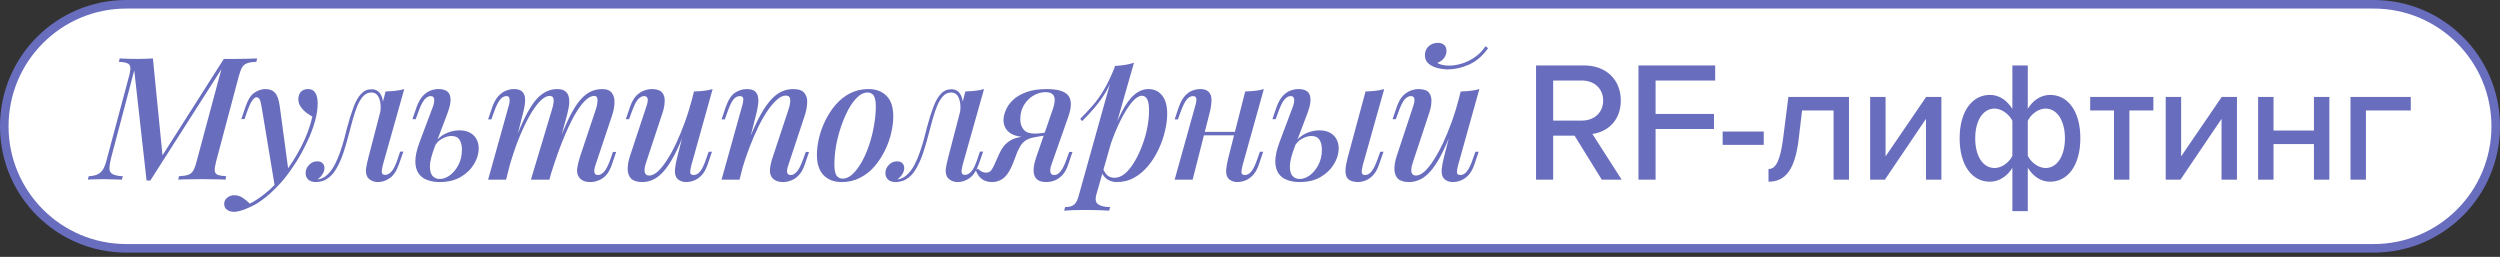 <?xml version="1.0" encoding="UTF-8"?> <svg xmlns="http://www.w3.org/2000/svg" width="292" height="30" viewBox="0 0 292 30" fill="none"><rect x="0" y="0" width="292" height="30" fill="#333333" stroke="none"/><path d="M14.752 0.5H277.248C285.119 0.5 291.5 6.881 291.5 14.752C291.5 22.623 285.119 29.004 277.248 29.004H14.752C6.881 29.004 0.5 22.623 0.5 14.752C0.5 6.881 6.881 0.5 14.752 0.5Z" fill="white" stroke="#696DBE"></path><path d="M26.14 6.884H27.3C27.82 6.884 28.32 6.878 28.8 6.864C29.28 6.851 29.693 6.838 30.04 6.824L29.94 7.224C29.487 7.238 29.133 7.291 28.88 7.384C28.627 7.464 28.427 7.624 28.28 7.864C28.147 8.091 28.013 8.451 27.88 8.944L25.24 18.864C25.12 19.344 25.067 19.704 25.08 19.944C25.107 20.184 25.227 20.344 25.44 20.424C25.653 20.504 25.98 20.558 26.42 20.584L26.34 20.984C25.993 20.958 25.58 20.944 25.1 20.944C24.633 20.931 24.14 20.924 23.62 20.924C23.06 20.924 22.527 20.931 22.02 20.944C21.527 20.944 21.127 20.958 20.82 20.984L20.9 20.584C21.367 20.558 21.72 20.504 21.96 20.424C22.213 20.344 22.413 20.184 22.56 19.944C22.707 19.704 22.84 19.344 22.96 18.864L25.86 8.084L17.56 21.084H17.12L15.68 8.224L12.94 18.584C12.833 19.038 12.78 19.411 12.78 19.704C12.793 19.998 12.92 20.211 13.16 20.344C13.413 20.478 13.807 20.558 14.34 20.584L14.24 20.984C14.093 20.971 13.893 20.964 13.64 20.964C13.4 20.951 13.147 20.944 12.88 20.944C12.627 20.931 12.387 20.924 12.16 20.924C11.813 20.924 11.467 20.931 11.12 20.944C10.773 20.944 10.487 20.958 10.26 20.984L10.36 20.584C10.827 20.558 11.187 20.478 11.44 20.344C11.707 20.211 11.92 19.998 12.08 19.704C12.24 19.411 12.373 19.038 12.48 18.584L15.06 8.944C15.193 8.451 15.247 8.091 15.22 7.864C15.193 7.624 15.073 7.464 14.86 7.384C14.66 7.291 14.333 7.238 13.88 7.224L13.98 6.824C14.233 6.838 14.54 6.851 14.9 6.864C15.273 6.878 15.667 6.884 16.08 6.884C16.4 6.884 16.72 6.878 17.04 6.864C17.36 6.851 17.633 6.838 17.86 6.824L18.98 18.144L26.14 6.884ZM33.705 20.044L32.105 21.824L30.545 12.424C30.479 12.024 30.405 11.751 30.325 11.604C30.245 11.444 30.119 11.364 29.945 11.364C29.812 11.364 29.659 11.478 29.485 11.704C29.312 11.918 29.099 12.378 28.845 13.084L28.565 13.904H28.185L28.685 12.444C28.965 11.631 29.312 11.091 29.725 10.824C30.139 10.544 30.572 10.404 31.025 10.404C31.492 10.404 31.852 10.544 32.105 10.824C32.372 11.091 32.559 11.598 32.665 12.344L33.705 20.044ZM29.185 23.784C29.785 23.478 30.412 23.058 31.065 22.524C31.718 22.004 32.392 21.298 33.085 20.404C33.858 19.431 34.552 18.351 35.165 17.164C35.779 15.978 36.218 14.798 36.485 13.624C36.232 13.478 35.972 13.304 35.705 13.104C35.452 12.891 35.239 12.651 35.065 12.384C34.905 12.118 34.832 11.818 34.845 11.484C34.872 11.138 34.985 10.871 35.185 10.684C35.385 10.498 35.652 10.404 35.985 10.404C36.372 10.404 36.652 10.551 36.825 10.844C37.012 11.124 37.105 11.538 37.105 12.084C37.105 12.751 36.992 13.471 36.765 14.244C36.552 15.004 36.252 15.784 35.865 16.584C35.492 17.384 35.072 18.158 34.605 18.904C34.139 19.638 33.658 20.311 33.165 20.924C32.885 21.271 32.532 21.651 32.105 22.064C31.692 22.491 31.218 22.904 30.685 23.304C30.165 23.704 29.585 24.038 28.945 24.304C28.585 24.464 28.265 24.578 27.985 24.644C27.718 24.711 27.498 24.744 27.325 24.744C27.005 24.744 26.738 24.664 26.525 24.504C26.299 24.344 26.185 24.118 26.185 23.824C26.185 23.518 26.305 23.271 26.545 23.084C26.772 22.898 27.045 22.804 27.365 22.804C27.712 22.804 28.032 22.898 28.325 23.084C28.632 23.284 28.919 23.518 29.185 23.784ZM44.717 19.264C44.691 19.398 44.657 19.558 44.617 19.744C44.577 19.918 44.577 20.078 44.617 20.224C44.671 20.358 44.797 20.424 44.997 20.424C45.251 20.424 45.497 20.291 45.737 20.024C45.977 19.758 46.217 19.264 46.457 18.544L46.737 17.704H47.117L46.597 19.184C46.317 19.971 45.951 20.518 45.497 20.824C45.057 21.118 44.617 21.264 44.177 21.264C43.884 21.264 43.631 21.211 43.417 21.104C43.204 20.998 43.037 20.858 42.917 20.684C42.757 20.391 42.704 20.051 42.757 19.664C42.824 19.264 42.911 18.858 43.017 18.444L45.037 10.684C45.424 10.671 45.804 10.644 46.177 10.604C46.564 10.564 46.911 10.498 47.217 10.404L44.717 19.264ZM37.177 20.944C37.591 20.878 37.951 20.691 38.257 20.384C38.577 20.078 38.857 19.698 39.097 19.244C39.337 18.778 39.544 18.291 39.717 17.784C39.904 17.264 40.064 16.751 40.197 16.244C40.331 15.738 40.444 15.298 40.537 14.924C40.791 13.978 41.044 13.171 41.297 12.504C41.551 11.824 41.844 11.311 42.177 10.964C42.511 10.604 42.917 10.424 43.397 10.424C43.931 10.424 44.311 10.671 44.537 11.164C44.764 11.644 44.797 12.271 44.637 13.044L44.417 13.164C44.511 12.458 44.464 11.891 44.277 11.464C44.104 11.024 43.797 10.804 43.357 10.804C42.997 10.804 42.684 10.951 42.417 11.244C42.164 11.524 41.937 11.898 41.737 12.364C41.551 12.831 41.377 13.344 41.217 13.904C41.071 14.464 40.924 15.011 40.777 15.544C40.577 16.331 40.357 17.091 40.117 17.824C39.877 18.544 39.591 19.184 39.257 19.744C38.937 20.304 38.531 20.718 38.037 20.984C37.824 21.104 37.617 21.178 37.417 21.204C37.217 21.244 37.051 21.264 36.917 21.264C36.517 21.264 36.217 21.171 36.017 20.984C35.804 20.784 35.697 20.531 35.697 20.224C35.697 19.851 35.831 19.531 36.097 19.264C36.351 18.984 36.671 18.844 37.057 18.844C37.337 18.844 37.544 18.918 37.677 19.064C37.824 19.211 37.897 19.398 37.897 19.624C37.897 19.878 37.817 20.124 37.657 20.364C37.511 20.591 37.324 20.784 37.097 20.944C37.111 20.944 37.124 20.944 37.137 20.944C37.151 20.944 37.164 20.944 37.177 20.944ZM53.632 15.224C54.352 15.224 54.912 15.418 55.312 15.804C55.712 16.191 55.912 16.704 55.912 17.344C55.912 17.971 55.725 18.584 55.352 19.184C54.992 19.784 54.472 20.284 53.792 20.684C53.125 21.071 52.305 21.264 51.332 21.264C50.812 21.264 50.339 21.184 49.912 21.024C49.485 20.878 49.145 20.624 48.892 20.264C48.639 19.891 48.512 19.411 48.512 18.824C48.512 18.224 48.679 17.478 49.012 16.584L50.592 12.384C50.659 12.198 50.699 12.018 50.712 11.844C50.739 11.658 50.719 11.511 50.652 11.404C50.599 11.284 50.479 11.224 50.292 11.224C50.039 11.224 49.792 11.371 49.552 11.664C49.325 11.944 49.092 12.424 48.852 13.104L48.552 13.924H48.172L48.672 12.464C48.872 11.931 49.105 11.518 49.372 11.224C49.652 10.918 49.952 10.704 50.272 10.584C50.592 10.464 50.899 10.404 51.192 10.404C51.952 10.404 52.405 10.651 52.552 11.144C52.712 11.638 52.605 12.364 52.232 13.324L50.772 17.164C50.412 18.111 50.225 18.858 50.212 19.404C50.212 19.951 50.319 20.338 50.532 20.564C50.759 20.791 51.032 20.904 51.352 20.904C51.752 20.904 52.145 20.764 52.532 20.484C52.932 20.191 53.265 19.791 53.532 19.284C53.812 18.764 53.952 18.164 53.952 17.484C53.952 17.004 53.859 16.618 53.672 16.324C53.485 16.031 53.172 15.884 52.732 15.884C52.385 15.884 52.019 15.991 51.632 16.204C51.259 16.404 50.965 16.704 50.752 17.104L50.672 16.844C51.045 16.271 51.499 15.858 52.032 15.604C52.579 15.351 53.112 15.224 53.632 15.224ZM59.111 20.984H57.011L59.411 12.384C59.464 12.251 59.497 12.098 59.511 11.924C59.537 11.738 59.531 11.578 59.491 11.444C59.451 11.298 59.337 11.224 59.151 11.224C58.871 11.224 58.617 11.371 58.391 11.664C58.164 11.944 57.931 12.424 57.691 13.104L57.391 13.944H57.011L57.511 12.464C57.711 11.918 57.951 11.498 58.231 11.204C58.511 10.911 58.804 10.704 59.111 10.584C59.431 10.464 59.737 10.404 60.031 10.404C60.444 10.404 60.751 10.491 60.951 10.664C61.151 10.838 61.271 11.071 61.311 11.364C61.351 11.644 61.344 11.944 61.291 12.264C61.237 12.584 61.171 12.898 61.091 13.204L59.111 20.984ZM64.491 12.724C64.571 12.458 64.624 12.211 64.651 11.984C64.691 11.758 64.677 11.571 64.611 11.424C64.557 11.278 64.417 11.204 64.191 11.204C63.844 11.204 63.464 11.418 63.051 11.844C62.637 12.271 62.217 12.871 61.791 13.644C61.364 14.418 60.944 15.318 60.531 16.344C60.131 17.371 59.764 18.484 59.431 19.684L59.911 17.084C60.511 15.431 61.077 14.118 61.611 13.144C62.144 12.158 62.691 11.458 63.251 11.044C63.811 10.618 64.424 10.404 65.091 10.404C65.531 10.404 65.851 10.498 66.051 10.684C66.264 10.858 66.397 11.098 66.451 11.404C66.504 11.698 66.504 12.024 66.451 12.384C66.397 12.731 66.324 13.078 66.231 13.424L64.171 20.984H62.011L64.491 12.724ZM69.611 12.724C69.731 12.338 69.791 11.991 69.791 11.684C69.791 11.364 69.664 11.204 69.411 11.204C69.051 11.204 68.671 11.411 68.271 11.824C67.871 12.238 67.451 12.838 67.011 13.624C66.584 14.411 66.151 15.351 65.711 16.444C65.271 17.538 64.837 18.764 64.411 20.124L64.731 18.044C65.237 16.618 65.711 15.418 66.151 14.444C66.591 13.458 67.024 12.671 67.451 12.084C67.891 11.484 68.337 11.058 68.791 10.804C69.257 10.538 69.764 10.404 70.311 10.404C70.871 10.404 71.257 10.558 71.471 10.864C71.697 11.171 71.797 11.551 71.771 12.004C71.757 12.458 71.671 12.931 71.511 13.424L69.551 19.284C69.418 19.684 69.377 19.978 69.431 20.164C69.484 20.351 69.624 20.444 69.851 20.444C70.078 20.444 70.311 20.318 70.551 20.064C70.791 19.811 71.044 19.311 71.311 18.564L71.591 17.744H71.971L71.471 19.204C71.284 19.764 71.051 20.191 70.771 20.484C70.491 20.778 70.191 20.978 69.871 21.084C69.564 21.204 69.264 21.264 68.971 21.264C68.611 21.264 68.324 21.211 68.111 21.104C67.897 20.998 67.731 20.851 67.611 20.664C67.437 20.411 67.371 20.091 67.411 19.704C67.464 19.304 67.571 18.851 67.731 18.344L69.611 12.724ZM80.475 14.024C79.981 15.411 79.515 16.571 79.075 17.504C78.635 18.424 78.195 19.164 77.755 19.724C77.328 20.271 76.888 20.664 76.435 20.904C75.981 21.144 75.515 21.264 75.035 21.264C74.448 21.264 74.015 21.138 73.735 20.884C73.468 20.618 73.328 20.258 73.315 19.804C73.301 19.351 73.388 18.831 73.575 18.244L75.515 12.384C75.648 11.984 75.688 11.691 75.635 11.504C75.595 11.318 75.455 11.224 75.215 11.224C74.988 11.224 74.755 11.351 74.515 11.604C74.288 11.858 74.041 12.358 73.775 13.104L73.475 13.924H73.095L73.595 12.464C73.795 11.904 74.035 11.478 74.315 11.184C74.608 10.891 74.908 10.691 75.215 10.584C75.535 10.464 75.835 10.404 76.115 10.404C76.701 10.404 77.108 10.538 77.335 10.804C77.561 11.071 77.661 11.431 77.635 11.884C77.621 12.324 77.521 12.804 77.335 13.324L75.475 18.944C75.128 19.984 75.248 20.504 75.835 20.504C76.128 20.504 76.448 20.358 76.795 20.064C77.141 19.758 77.495 19.324 77.855 18.764C78.228 18.204 78.595 17.544 78.955 16.784C79.315 16.024 79.661 15.184 79.995 14.264C80.328 13.344 80.628 12.371 80.895 11.344L80.475 14.024ZM80.755 19.284C80.661 19.631 80.615 19.911 80.615 20.124C80.628 20.338 80.761 20.444 81.015 20.444C81.295 20.444 81.548 20.304 81.775 20.024C82.015 19.731 82.248 19.244 82.475 18.564L82.775 17.724H83.155L82.655 19.204C82.468 19.751 82.235 20.171 81.955 20.464C81.675 20.758 81.375 20.964 81.055 21.084C80.748 21.204 80.441 21.264 80.135 21.264C79.881 21.264 79.648 21.211 79.435 21.104C79.235 21.011 79.081 20.871 78.975 20.684C78.855 20.444 78.808 20.151 78.835 19.804C78.861 19.458 78.941 19.011 79.075 18.464L81.055 10.684C81.468 10.671 81.855 10.644 82.215 10.604C82.588 10.564 82.928 10.498 83.235 10.404L80.755 19.284ZM86.378 20.984H84.278L86.678 12.384C86.731 12.211 86.771 12.038 86.798 11.864C86.838 11.678 86.831 11.524 86.778 11.404C86.724 11.284 86.598 11.224 86.398 11.224C86.131 11.224 85.884 11.358 85.658 11.624C85.444 11.891 85.211 12.384 84.958 13.104L84.658 13.944H84.278L84.778 12.464C85.071 11.651 85.431 11.104 85.858 10.824C86.298 10.544 86.758 10.404 87.238 10.404C87.664 10.404 87.978 10.491 88.178 10.664C88.378 10.838 88.498 11.064 88.538 11.344C88.591 11.611 88.591 11.911 88.538 12.244C88.498 12.564 88.438 12.884 88.358 13.204L86.378 20.984ZM87.198 17.084C87.678 15.804 88.138 14.738 88.578 13.884C89.031 13.018 89.471 12.331 89.898 11.824C90.324 11.318 90.758 10.958 91.198 10.744C91.651 10.518 92.124 10.404 92.618 10.404C93.258 10.404 93.698 10.551 93.938 10.844C94.191 11.138 94.304 11.518 94.278 11.984C94.264 12.438 94.178 12.918 94.018 13.424L92.078 19.284C91.944 19.644 91.898 19.931 91.938 20.144C91.978 20.344 92.124 20.444 92.378 20.444C92.604 20.444 92.831 20.318 93.058 20.064C93.298 19.811 93.551 19.311 93.818 18.564L94.118 17.744H94.498L93.998 19.204C93.811 19.764 93.571 20.191 93.278 20.484C92.998 20.778 92.698 20.978 92.378 21.084C92.071 21.204 91.771 21.264 91.478 21.264C91.144 21.264 90.864 21.211 90.638 21.104C90.411 20.998 90.238 20.851 90.118 20.664C89.958 20.411 89.898 20.091 89.938 19.704C89.978 19.304 90.084 18.851 90.258 18.344L92.118 12.724C92.184 12.524 92.238 12.304 92.278 12.064C92.318 11.824 92.311 11.618 92.258 11.444C92.204 11.258 92.038 11.164 91.758 11.164C91.464 11.164 91.144 11.311 90.798 11.604C90.451 11.898 90.084 12.318 89.698 12.864C89.324 13.398 88.958 14.031 88.598 14.764C88.238 15.498 87.891 16.298 87.558 17.164C87.224 18.018 86.918 18.924 86.638 19.884L87.198 17.084ZM101.315 10.804C100.929 10.804 100.549 10.978 100.175 11.324C99.802 11.671 99.449 12.144 99.115 12.744C98.796 13.331 98.509 13.991 98.255 14.724C98.002 15.458 97.802 16.218 97.656 17.004C97.522 17.791 97.456 18.538 97.456 19.244C97.456 19.804 97.535 20.218 97.695 20.484C97.869 20.738 98.115 20.864 98.436 20.864C98.822 20.864 99.202 20.691 99.576 20.344C99.949 19.998 100.302 19.531 100.635 18.944C100.969 18.358 101.255 17.704 101.495 16.984C101.749 16.251 101.942 15.491 102.075 14.704C102.222 13.918 102.295 13.158 102.295 12.424C102.295 11.838 102.215 11.424 102.055 11.184C101.895 10.931 101.649 10.804 101.315 10.804ZM95.415 18.064C95.415 17.478 95.496 16.838 95.656 16.144C95.816 15.451 96.062 14.764 96.395 14.084C96.729 13.404 97.129 12.791 97.596 12.244C98.076 11.684 98.635 11.238 99.275 10.904C99.929 10.571 100.649 10.404 101.435 10.404C102.329 10.404 103.035 10.671 103.555 11.204C104.075 11.724 104.335 12.524 104.335 13.604C104.335 14.191 104.255 14.831 104.095 15.524C103.935 16.218 103.689 16.904 103.355 17.584C103.022 18.264 102.615 18.884 102.135 19.444C101.669 19.991 101.109 20.431 100.455 20.764C99.816 21.098 99.102 21.264 98.316 21.264C97.422 21.264 96.716 20.998 96.195 20.464C95.675 19.931 95.415 19.131 95.415 18.064ZM112.435 19.264C112.408 19.398 112.375 19.558 112.335 19.744C112.295 19.918 112.295 20.078 112.335 20.224C112.388 20.358 112.515 20.424 112.715 20.424C112.968 20.424 113.215 20.291 113.455 20.024C113.695 19.758 113.935 19.264 114.175 18.544L114.455 17.704H114.835L114.315 19.184C114.035 19.971 113.668 20.518 113.215 20.824C112.775 21.118 112.335 21.264 111.895 21.264C111.601 21.264 111.348 21.211 111.135 21.104C110.921 20.998 110.755 20.858 110.635 20.684C110.475 20.391 110.421 20.051 110.475 19.664C110.541 19.264 110.628 18.858 110.735 18.444L112.755 10.684C113.141 10.671 113.521 10.644 113.895 10.604C114.281 10.564 114.628 10.498 114.935 10.404L112.435 19.264ZM104.895 20.944C105.308 20.878 105.668 20.691 105.975 20.384C106.295 20.078 106.575 19.698 106.815 19.244C107.055 18.778 107.261 18.291 107.435 17.784C107.621 17.264 107.781 16.751 107.915 16.244C108.048 15.738 108.161 15.298 108.255 14.924C108.508 13.978 108.761 13.171 109.015 12.504C109.268 11.824 109.561 11.311 109.895 10.964C110.228 10.604 110.635 10.424 111.115 10.424C111.648 10.424 112.028 10.671 112.255 11.164C112.481 11.644 112.515 12.271 112.355 13.044L112.135 13.164C112.228 12.458 112.181 11.891 111.995 11.464C111.821 11.024 111.515 10.804 111.075 10.804C110.715 10.804 110.401 10.951 110.135 11.244C109.881 11.524 109.655 11.898 109.455 12.364C109.268 12.831 109.095 13.344 108.935 13.904C108.788 14.464 108.641 15.011 108.495 15.544C108.295 16.331 108.075 17.091 107.835 17.824C107.595 18.544 107.308 19.184 106.975 19.744C106.655 20.304 106.248 20.718 105.755 20.984C105.541 21.104 105.335 21.178 105.135 21.204C104.935 21.244 104.768 21.264 104.635 21.264C104.235 21.264 103.935 21.171 103.735 20.984C103.521 20.784 103.415 20.531 103.415 20.224C103.415 19.851 103.548 19.531 103.815 19.264C104.068 18.984 104.388 18.844 104.775 18.844C105.055 18.844 105.261 18.918 105.395 19.064C105.541 19.211 105.615 19.398 105.615 19.624C105.615 19.878 105.535 20.124 105.375 20.364C105.228 20.591 105.041 20.784 104.815 20.944C104.828 20.944 104.841 20.944 104.855 20.944C104.868 20.944 104.881 20.944 104.895 20.944ZM122.849 13.104C123.076 12.491 123.189 12.018 123.189 11.684C123.189 11.351 123.096 11.118 122.909 10.984C122.723 10.838 122.463 10.764 122.129 10.764C121.609 10.764 121.123 10.904 120.669 11.184C120.229 11.451 119.869 11.818 119.589 12.284C119.309 12.751 119.169 13.298 119.169 13.924C119.169 14.404 119.296 14.804 119.549 15.124C119.803 15.444 120.236 15.604 120.849 15.604C121.089 15.604 121.369 15.584 121.689 15.544C122.009 15.504 122.276 15.458 122.489 15.404L122.529 15.664C122.169 15.784 121.743 15.871 121.249 15.924C120.769 15.978 120.309 16.004 119.869 16.004C119.029 16.004 118.376 15.831 117.909 15.484C117.443 15.124 117.209 14.638 117.209 14.024C117.209 13.678 117.296 13.298 117.469 12.884C117.643 12.458 117.923 12.058 118.309 11.684C118.696 11.311 119.216 11.004 119.869 10.764C120.523 10.524 121.329 10.404 122.289 10.404C123.169 10.404 123.829 10.524 124.269 10.764C124.723 10.991 124.983 11.344 125.049 11.824C125.129 12.291 125.043 12.884 124.789 13.604L122.789 19.284C122.736 19.444 122.696 19.618 122.669 19.804C122.656 19.991 122.683 20.144 122.749 20.264C122.816 20.384 122.949 20.444 123.149 20.444C123.403 20.444 123.643 20.304 123.869 20.024C124.109 19.744 124.349 19.258 124.589 18.564L124.889 17.744H125.269L124.769 19.204C124.596 19.738 124.363 20.158 124.069 20.464C123.789 20.758 123.489 20.964 123.169 21.084C122.849 21.204 122.529 21.264 122.209 21.264C121.476 21.264 121.016 21.018 120.829 20.524C120.643 20.018 120.709 19.298 121.029 18.364L122.849 13.104ZM114.229 19.704C114.349 19.851 114.496 19.964 114.669 20.044C114.843 20.124 115.003 20.164 115.149 20.164C115.429 20.164 115.636 20.078 115.769 19.904C115.903 19.718 116.029 19.491 116.149 19.224L116.749 17.884C117.016 17.324 117.323 16.911 117.669 16.644C118.016 16.364 118.396 16.178 118.809 16.084C119.223 15.978 119.643 15.911 120.069 15.884C120.443 15.858 120.796 15.818 121.129 15.764C121.463 15.711 121.796 15.664 122.129 15.624L122.049 15.824C121.583 15.891 121.183 15.958 120.849 16.024C120.529 16.078 120.249 16.164 120.009 16.284C119.783 16.391 119.576 16.551 119.389 16.764C119.216 16.978 119.036 17.284 118.849 17.684L118.369 18.944C118.143 19.531 117.903 19.998 117.649 20.344C117.396 20.678 117.123 20.911 116.829 21.044C116.536 21.191 116.216 21.264 115.869 21.264C115.429 21.264 115.049 21.158 114.729 20.944C114.409 20.731 114.156 20.378 113.969 19.884L114.229 19.704ZM133.369 11.184C133.049 11.184 132.689 11.404 132.289 11.844C131.902 12.284 131.509 12.878 131.109 13.624C130.709 14.371 130.329 15.218 129.969 16.164C129.609 17.111 129.309 18.091 129.069 19.104L129.429 16.984C129.962 15.398 130.475 14.124 130.969 13.164C131.462 12.204 131.969 11.504 132.489 11.064C133.009 10.624 133.555 10.404 134.129 10.404C134.809 10.404 135.342 10.651 135.729 11.144C136.129 11.624 136.329 12.344 136.329 13.304C136.329 13.918 136.242 14.584 136.069 15.304C135.909 16.011 135.662 16.718 135.329 17.424C135.009 18.118 134.609 18.758 134.129 19.344C133.649 19.931 133.102 20.398 132.489 20.744C131.875 21.091 131.189 21.264 130.429 21.264C130.029 21.264 129.662 21.158 129.329 20.944C129.009 20.731 128.782 20.431 128.649 20.044L128.809 19.664C128.982 20.064 129.175 20.351 129.389 20.524C129.615 20.684 129.875 20.764 130.169 20.764C130.595 20.764 131.009 20.598 131.409 20.264C131.809 19.918 132.175 19.458 132.509 18.884C132.855 18.311 133.155 17.678 133.409 16.984C133.675 16.291 133.875 15.591 134.009 14.884C134.142 14.178 134.209 13.518 134.209 12.904C134.209 12.291 134.135 11.851 133.989 11.584C133.842 11.318 133.635 11.184 133.369 11.184ZM130.229 7.704C130.629 7.678 131.015 7.638 131.389 7.584C131.762 7.531 132.115 7.444 132.449 7.324L128.069 22.664C127.895 23.264 127.962 23.664 128.269 23.864C128.575 24.078 129.042 24.184 129.669 24.184L129.549 24.604C129.269 24.591 128.869 24.571 128.349 24.544C127.829 24.531 127.282 24.524 126.709 24.524C126.255 24.524 125.795 24.531 125.329 24.544C124.862 24.571 124.515 24.591 124.289 24.604L124.409 24.184C124.889 24.184 125.235 24.091 125.449 23.904C125.662 23.731 125.835 23.411 125.969 22.944L130.229 7.704ZM126.169 13.884C126.675 13.378 127.149 12.871 127.589 12.364C128.042 11.858 128.475 11.258 128.889 10.564C129.315 9.871 129.742 8.991 130.169 7.924L130.229 8.244C129.949 9.164 129.609 9.971 129.209 10.664C128.809 11.344 128.369 11.964 127.889 12.524C127.422 13.084 126.922 13.624 126.389 14.144L126.169 13.884ZM139.679 15.404H145.079V15.804H139.679V15.404ZM139.299 20.984H137.199L139.599 12.384C139.652 12.238 139.692 12.078 139.719 11.904C139.759 11.718 139.752 11.558 139.699 11.424C139.659 11.291 139.539 11.224 139.339 11.224C139.072 11.224 138.826 11.364 138.599 11.644C138.372 11.924 138.132 12.411 137.879 13.104L137.579 13.944H137.199L137.699 12.464C137.899 11.918 138.132 11.498 138.399 11.204C138.666 10.911 138.952 10.704 139.259 10.584C139.579 10.464 139.892 10.404 140.199 10.404C140.612 10.404 140.919 10.498 141.119 10.684C141.319 10.858 141.439 11.084 141.479 11.364C141.519 11.644 141.512 11.951 141.459 12.284C141.419 12.604 141.359 12.911 141.279 13.204L139.299 20.984ZM145.139 19.284C145.046 19.631 144.999 19.911 144.999 20.124C145.012 20.338 145.146 20.444 145.399 20.444C145.679 20.444 145.932 20.304 146.159 20.024C146.399 19.731 146.632 19.244 146.859 18.564L147.159 17.724H147.539L147.039 19.204C146.852 19.751 146.619 20.171 146.339 20.464C146.059 20.758 145.759 20.964 145.439 21.084C145.132 21.204 144.826 21.264 144.519 21.264C144.266 21.264 144.032 21.211 143.819 21.104C143.619 21.011 143.466 20.871 143.359 20.684C143.239 20.444 143.192 20.151 143.219 19.804C143.246 19.458 143.326 19.011 143.459 18.464L145.439 10.684C145.852 10.671 146.239 10.644 146.599 10.604C146.972 10.564 147.312 10.498 147.619 10.404L145.139 19.284ZM159.175 19.284C159.082 19.631 159.042 19.911 159.055 20.124C159.068 20.338 159.195 20.444 159.435 20.444C159.715 20.444 159.968 20.304 160.195 20.024C160.435 19.731 160.675 19.244 160.915 18.564L161.215 17.724H161.595L161.075 19.204C160.888 19.751 160.655 20.171 160.375 20.464C160.095 20.758 159.802 20.964 159.495 21.084C159.188 21.204 158.888 21.264 158.595 21.264C158.328 21.264 158.068 21.218 157.815 21.124C157.575 21.031 157.402 20.884 157.295 20.684C157.188 20.471 157.142 20.191 157.155 19.844C157.168 19.484 157.248 19.024 157.395 18.464L159.495 10.684C159.895 10.671 160.282 10.644 160.655 10.604C161.028 10.564 161.368 10.498 161.675 10.404L159.175 19.284ZM154.075 15.224C154.795 15.224 155.355 15.418 155.755 15.804C156.155 16.191 156.355 16.704 156.355 17.344C156.355 17.971 156.168 18.584 155.795 19.184C155.435 19.784 154.915 20.284 154.235 20.684C153.568 21.071 152.748 21.264 151.775 21.264C151.255 21.264 150.782 21.184 150.355 21.024C149.928 20.878 149.588 20.624 149.335 20.264C149.082 19.891 148.955 19.411 148.955 18.824C148.955 18.224 149.122 17.478 149.455 16.584L151.035 12.384C151.102 12.198 151.142 12.018 151.155 11.844C151.182 11.658 151.162 11.511 151.095 11.404C151.042 11.284 150.922 11.224 150.735 11.224C150.482 11.224 150.235 11.371 149.995 11.664C149.768 11.944 149.535 12.424 149.295 13.104L148.995 13.924H148.615L149.115 12.464C149.315 11.931 149.548 11.518 149.815 11.224C150.095 10.918 150.395 10.704 150.715 10.584C151.035 10.464 151.342 10.404 151.635 10.404C152.395 10.404 152.848 10.651 152.995 11.144C153.155 11.638 153.048 12.364 152.675 13.324L151.215 17.164C150.855 18.111 150.668 18.858 150.655 19.404C150.655 19.951 150.762 20.338 150.975 20.564C151.202 20.791 151.475 20.904 151.795 20.904C152.195 20.904 152.588 20.764 152.975 20.484C153.375 20.191 153.708 19.791 153.975 19.284C154.255 18.764 154.395 18.164 154.395 17.484C154.395 17.004 154.302 16.618 154.115 16.324C153.928 16.031 153.615 15.884 153.175 15.884C152.828 15.884 152.462 15.991 152.075 16.204C151.702 16.404 151.408 16.704 151.195 17.104L151.115 16.844C151.488 16.271 151.942 15.858 152.475 15.604C153.022 15.351 153.555 15.224 154.075 15.224ZM170.029 14.024C169.535 15.411 169.069 16.571 168.629 17.504C168.189 18.424 167.749 19.164 167.309 19.724C166.882 20.271 166.442 20.664 165.989 20.904C165.535 21.144 165.069 21.264 164.589 21.264C164.002 21.264 163.569 21.138 163.289 20.884C163.022 20.618 162.882 20.258 162.869 19.804C162.855 19.351 162.942 18.831 163.129 18.244L165.069 12.384C165.202 11.984 165.242 11.691 165.189 11.504C165.149 11.318 165.009 11.224 164.769 11.224C164.542 11.224 164.309 11.351 164.069 11.604C163.842 11.858 163.595 12.358 163.329 13.104L163.029 13.924H162.649L163.149 12.464C163.349 11.904 163.589 11.478 163.869 11.184C164.162 10.891 164.462 10.691 164.769 10.584C165.089 10.464 165.389 10.404 165.669 10.404C166.255 10.404 166.662 10.538 166.889 10.804C167.115 11.071 167.215 11.431 167.189 11.884C167.175 12.324 167.075 12.804 166.889 13.324L165.029 18.944C164.682 19.984 164.802 20.504 165.389 20.504C165.682 20.504 166.002 20.358 166.349 20.064C166.695 19.758 167.049 19.324 167.409 18.764C167.782 18.204 168.149 17.544 168.509 16.784C168.869 16.024 169.215 15.184 169.549 14.264C169.882 13.344 170.182 12.371 170.449 11.344L170.029 14.024ZM170.309 19.284C170.215 19.631 170.169 19.911 170.169 20.124C170.182 20.338 170.315 20.444 170.569 20.444C170.849 20.444 171.102 20.304 171.329 20.024C171.569 19.731 171.802 19.244 172.029 18.564L172.329 17.724H172.709L172.209 19.204C172.022 19.751 171.789 20.171 171.509 20.464C171.229 20.758 170.929 20.964 170.609 21.084C170.302 21.204 169.995 21.264 169.689 21.264C169.435 21.264 169.202 21.211 168.989 21.104C168.789 21.011 168.635 20.871 168.529 20.684C168.409 20.444 168.362 20.151 168.389 19.804C168.415 19.458 168.495 19.011 168.629 18.464L170.609 10.684C171.022 10.671 171.409 10.644 171.769 10.604C172.142 10.564 172.482 10.498 172.789 10.404L170.309 19.284ZM167.869 7.344C167.975 7.424 168.149 7.498 168.389 7.564C168.642 7.631 168.922 7.664 169.229 7.664C169.749 7.664 170.275 7.578 170.809 7.404C171.342 7.231 171.842 6.978 172.309 6.644C172.789 6.298 173.189 5.884 173.509 5.404L173.809 5.624C173.182 6.518 172.442 7.158 171.589 7.544C170.735 7.918 169.915 8.104 169.129 8.104C168.729 8.104 168.315 8.051 167.889 7.944C167.475 7.838 167.129 7.664 166.849 7.424C166.569 7.184 166.429 6.858 166.429 6.444C166.429 6.018 166.575 5.671 166.869 5.404C167.162 5.138 167.515 5.004 167.929 5.004C168.249 5.004 168.495 5.084 168.669 5.244C168.855 5.404 168.949 5.638 168.949 5.944C168.949 6.278 168.842 6.571 168.629 6.824C168.429 7.064 168.175 7.238 167.869 7.344ZM189.41 20.984H187.09L183.91 15.844H181.41V20.984H179.41V7.644H185.03C187.57 7.644 189.31 9.284 189.31 11.744C189.31 14.144 187.69 15.424 185.99 15.644L189.41 20.984ZM184.77 14.084C186.21 14.084 187.25 13.144 187.25 11.744C187.25 10.344 186.21 9.404 184.77 9.404H181.41V14.084H184.77ZM193.373 20.984H191.373V7.644H200.333V9.404H193.373V13.304H200.193V15.064H193.373V20.984ZM206.006 16.924H201.206V15.364H206.006V16.924ZM206.562 21.224V19.744C207.422 19.744 207.942 18.764 208.282 16.064L208.882 11.324H215.962V20.984H214.162V12.904H210.482L210.082 16.264C209.662 19.804 208.542 21.224 206.562 21.224ZM220.154 20.984H218.434V11.324H220.234V18.264L224.974 11.324H226.754V20.984H224.954V13.884L220.154 20.984ZM232.425 11.084C233.465 11.084 234.385 11.664 235.045 12.724V7.644H236.845V12.704C237.425 11.744 238.365 11.084 239.445 11.084C241.525 11.084 242.985 12.984 242.985 16.144C242.985 19.304 241.525 21.224 239.445 21.224C238.425 21.224 237.485 20.644 236.845 19.584V24.664H235.045V19.604C234.465 20.564 233.505 21.224 232.425 21.224C230.345 21.224 228.885 19.324 228.885 16.164C228.885 13.004 230.345 11.084 232.425 11.084ZM232.965 12.684C231.565 12.684 230.705 14.144 230.705 16.164C230.705 18.164 231.565 19.624 232.965 19.624C233.805 19.624 234.665 18.984 235.045 18.204V14.104C234.665 13.344 233.805 12.684 232.965 12.684ZM238.925 19.624C240.305 19.624 241.185 18.164 241.185 16.144C241.185 14.144 240.305 12.684 238.925 12.684C238.085 12.684 237.225 13.324 236.845 14.104V18.204C237.225 18.964 238.085 19.624 238.925 19.624ZM248.713 20.984H246.913V12.904H244.133V11.324H251.513V12.904H248.713V20.984ZM254.676 20.984H252.956V11.324H254.756V18.264L259.496 11.324H261.276V20.984H259.476V13.884L254.676 20.984ZM265.548 20.984H263.748V11.324H265.548V15.244H270.268V11.324H272.068V20.984H270.268V16.824H265.548V20.984ZM281.579 11.324V12.904H276.339V20.984H274.539V11.324H281.579Z" fill="#696DBE"></path></svg> 